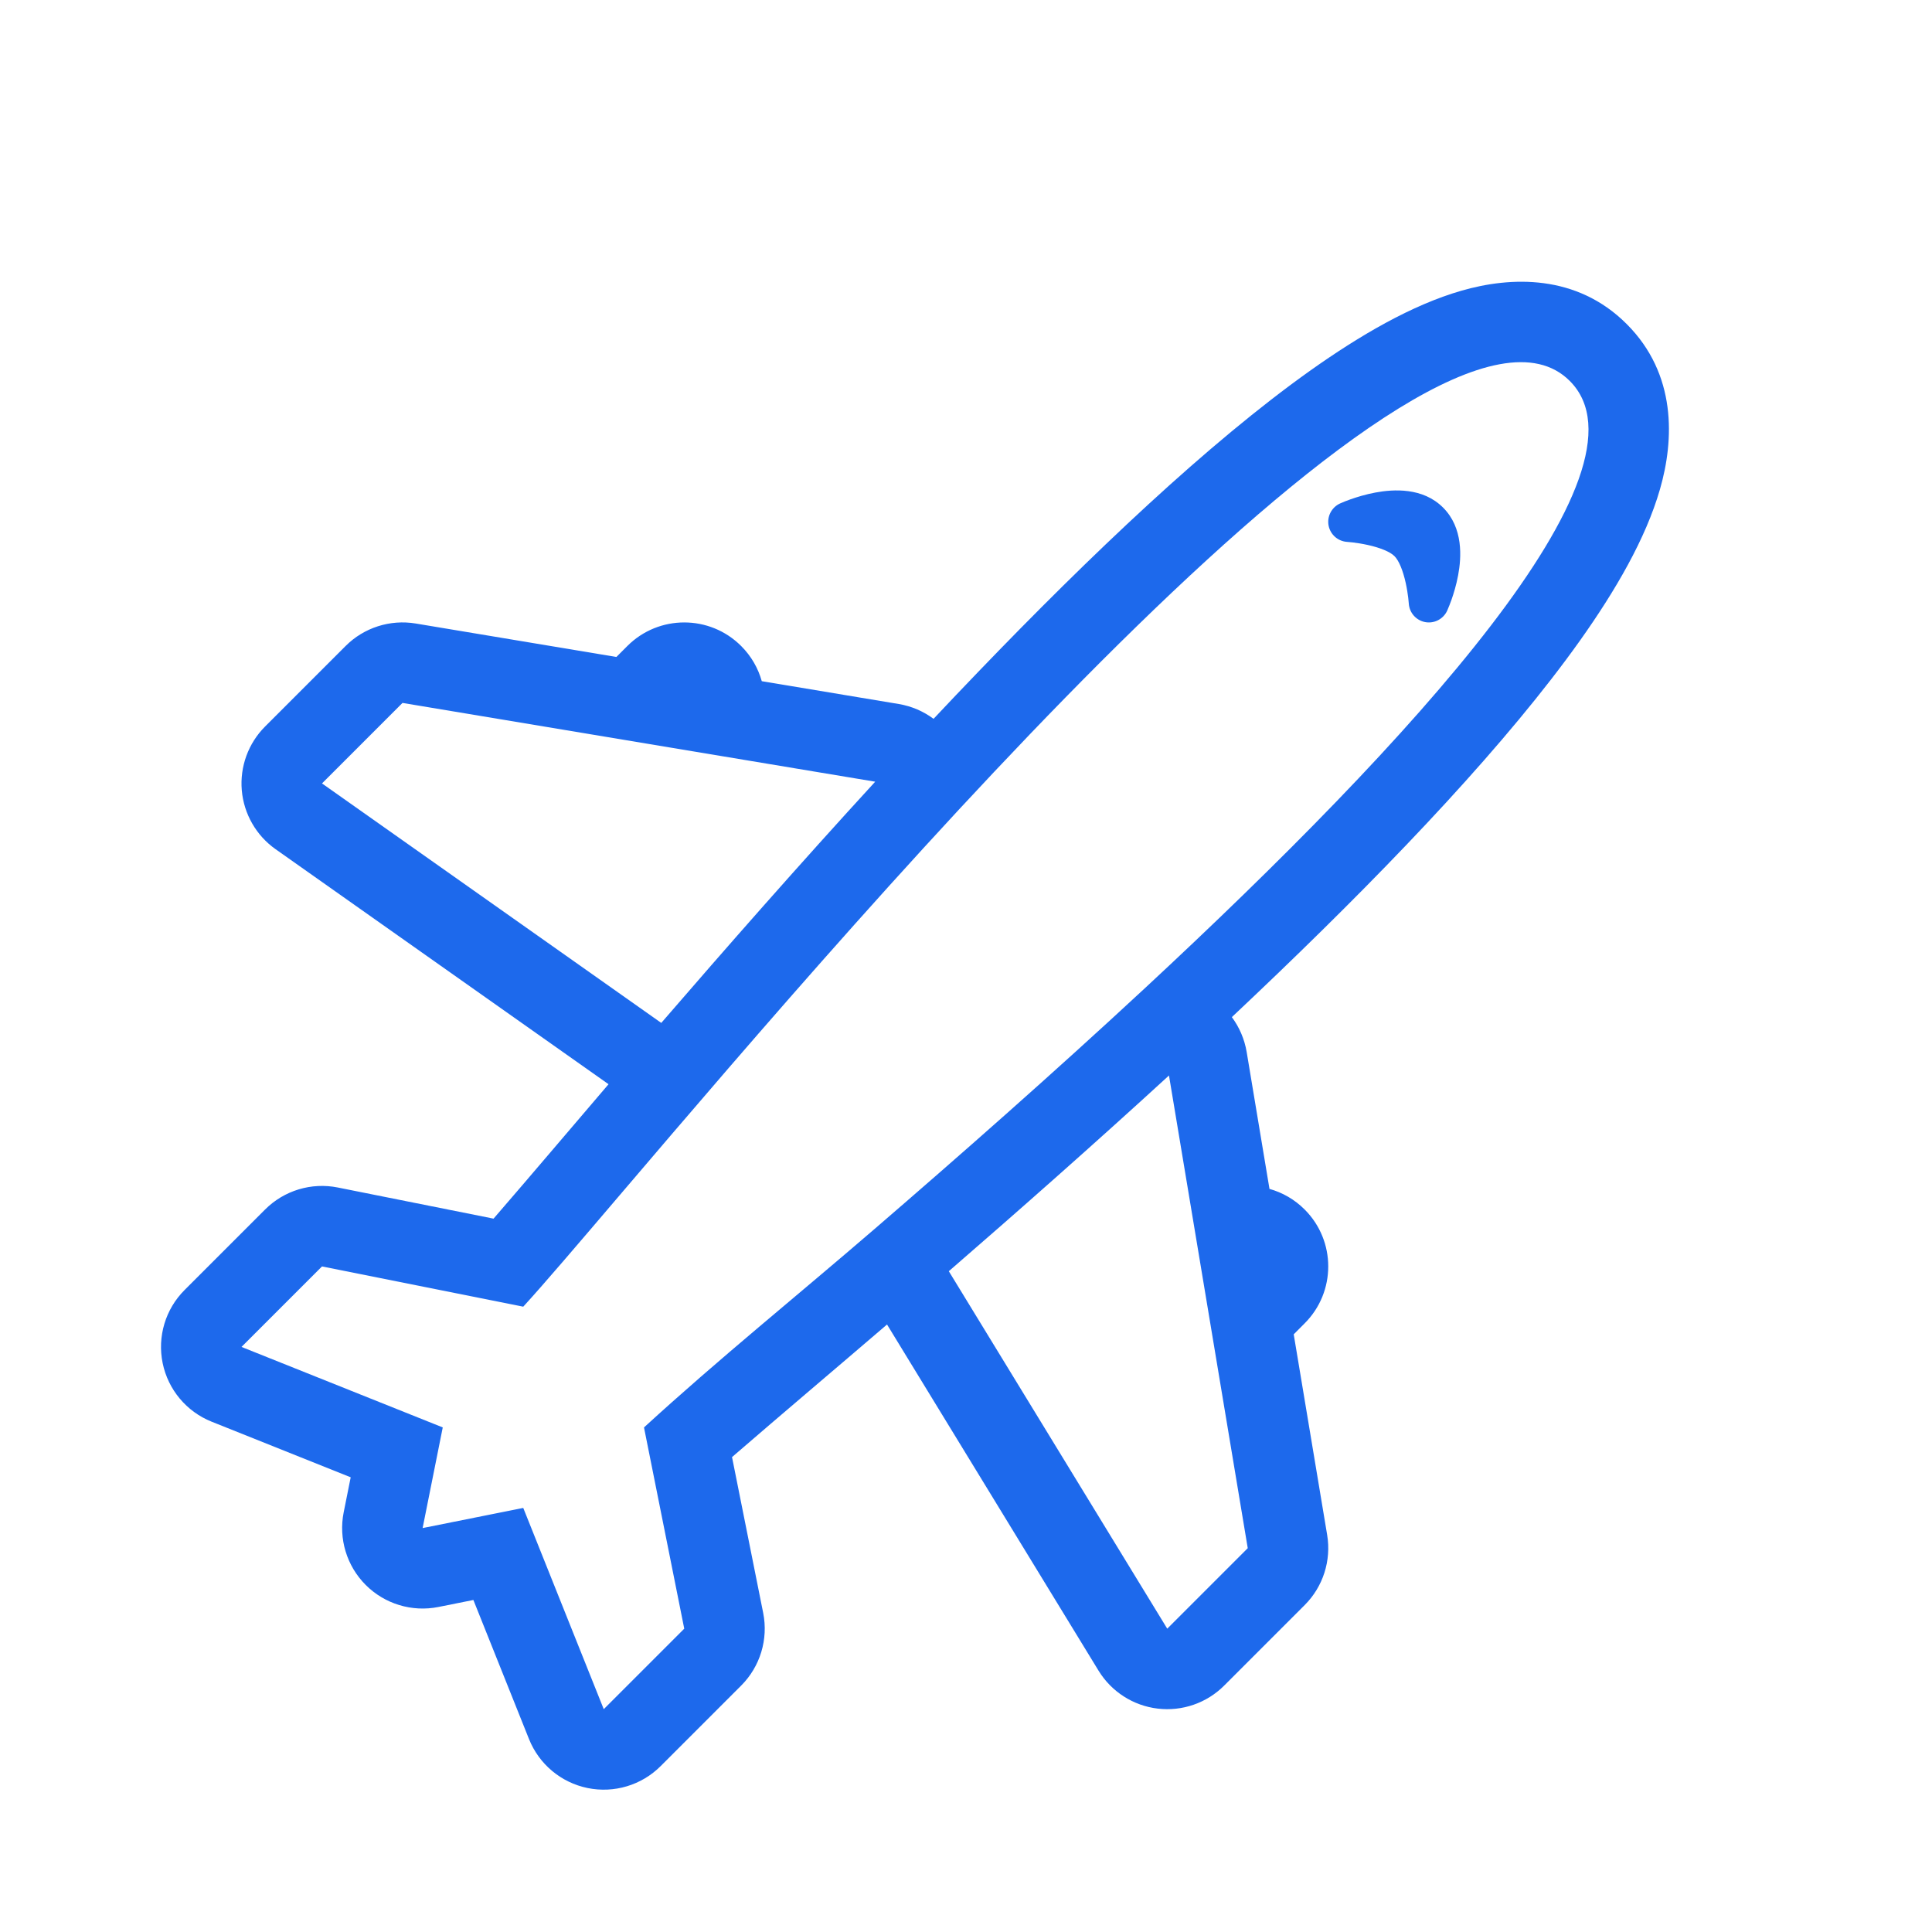 <svg width="48" height="48" viewBox="0 0 48 48" fill="none" xmlns="http://www.w3.org/2000/svg">
<path fill-rule="evenodd" clip-rule="evenodd" d="M36.06 14.907C36.114 14.753 36.182 14.535 36.227 14.291C36.31 13.849 36.358 13.115 35.853 12.611C35.349 12.105 34.615 12.154 34.172 12.237C33.929 12.282 33.711 12.35 33.557 12.404C33.468 12.436 33.378 12.47 33.292 12.509C33.083 12.605 32.966 12.831 33.008 13.056C33.051 13.282 33.241 13.449 33.47 13.463C33.47 13.463 33.549 13.47 33.613 13.477C33.709 13.489 33.838 13.508 33.979 13.539C34.29 13.607 34.538 13.709 34.646 13.818C34.755 13.926 34.857 14.174 34.925 14.485C34.956 14.626 34.975 14.755 34.987 14.851C34.995 14.915 35.001 14.994 35.001 14.994C35.015 15.223 35.182 15.413 35.408 15.456C35.633 15.498 35.859 15.381 35.955 15.172C35.992 15.085 36.028 14.997 36.06 14.907Z" fill="#1D69EC"/>
<path fill-rule="evenodd" clip-rule="evenodd" d="M30.605 25.27C30.791 25.521 30.919 25.816 30.973 26.135L31.54 29.538C31.86 29.627 32.162 29.798 32.414 30.05C33.195 30.831 33.195 32.097 32.414 32.878L32.142 33.151L32.973 38.135C33.079 38.772 32.871 39.422 32.414 39.878L30.414 41.878C29.981 42.312 29.372 42.522 28.764 42.45C28.155 42.378 27.613 42.03 27.293 41.507L22.038 32.907C20.756 34.007 19.465 35.096 18.187 36.201L18.961 40.072C19.092 40.727 18.887 41.405 18.414 41.878L16.414 43.878C15.939 44.354 15.256 44.558 14.598 44.423C13.939 44.288 13.393 43.831 13.143 43.207L11.761 39.751L10.892 39.925C10.236 40.056 9.559 39.851 9.086 39.378C8.613 38.905 8.408 38.227 8.539 37.572L8.713 36.703L5.257 35.321C4.633 35.071 4.176 34.525 4.041 33.866C3.906 33.208 4.11 32.525 4.586 32.05L6.586 30.05C7.059 29.577 7.736 29.372 8.392 29.503L12.262 30.277C13.221 29.169 14.166 28.05 15.119 26.937L6.847 21.098C6.365 20.758 6.058 20.222 6.007 19.634C5.957 19.047 6.169 18.467 6.586 18.05L8.586 16.05C9.042 15.593 9.692 15.385 10.329 15.491L15.314 16.322L15.586 16.05C16.367 15.269 17.633 15.269 18.414 16.05C18.666 16.302 18.837 16.604 18.926 16.924L22.329 17.491C22.648 17.544 22.943 17.673 23.194 17.859C23.562 17.467 23.932 17.079 24.3 16.696C27.106 13.778 30.022 11.007 32.546 9.212C33.793 8.326 35.082 7.576 36.307 7.223C37.533 6.868 39.168 6.803 40.414 8.05C41.661 9.296 41.596 10.931 41.241 12.157C40.888 13.382 40.138 14.671 39.252 15.918C37.457 18.442 34.686 21.358 31.768 24.164C31.385 24.532 30.997 24.901 30.605 25.27ZM29.043 26.72C27.177 28.431 25.286 30.098 23.573 31.583L29 40.464L31 38.464L29.043 26.72ZM10 17.464L8 19.464L16.429 25.414C18.024 23.567 19.857 21.478 21.744 19.421L10 17.464ZM6 33.464L11 35.464L10.5 37.964L13 37.464L15 42.464L17 40.464L16 35.464C17.856 33.763 19.823 32.177 21.73 30.532C23.79 28.756 26.148 26.684 28.459 24.538C35.044 18.423 41.237 11.701 39 9.464C35.571 6.035 21.608 22.41 15.439 29.644C14.349 30.923 13.502 31.916 13 32.464L8 31.464L6 33.464Z" fill="#1D69EC"/>
</svg>

